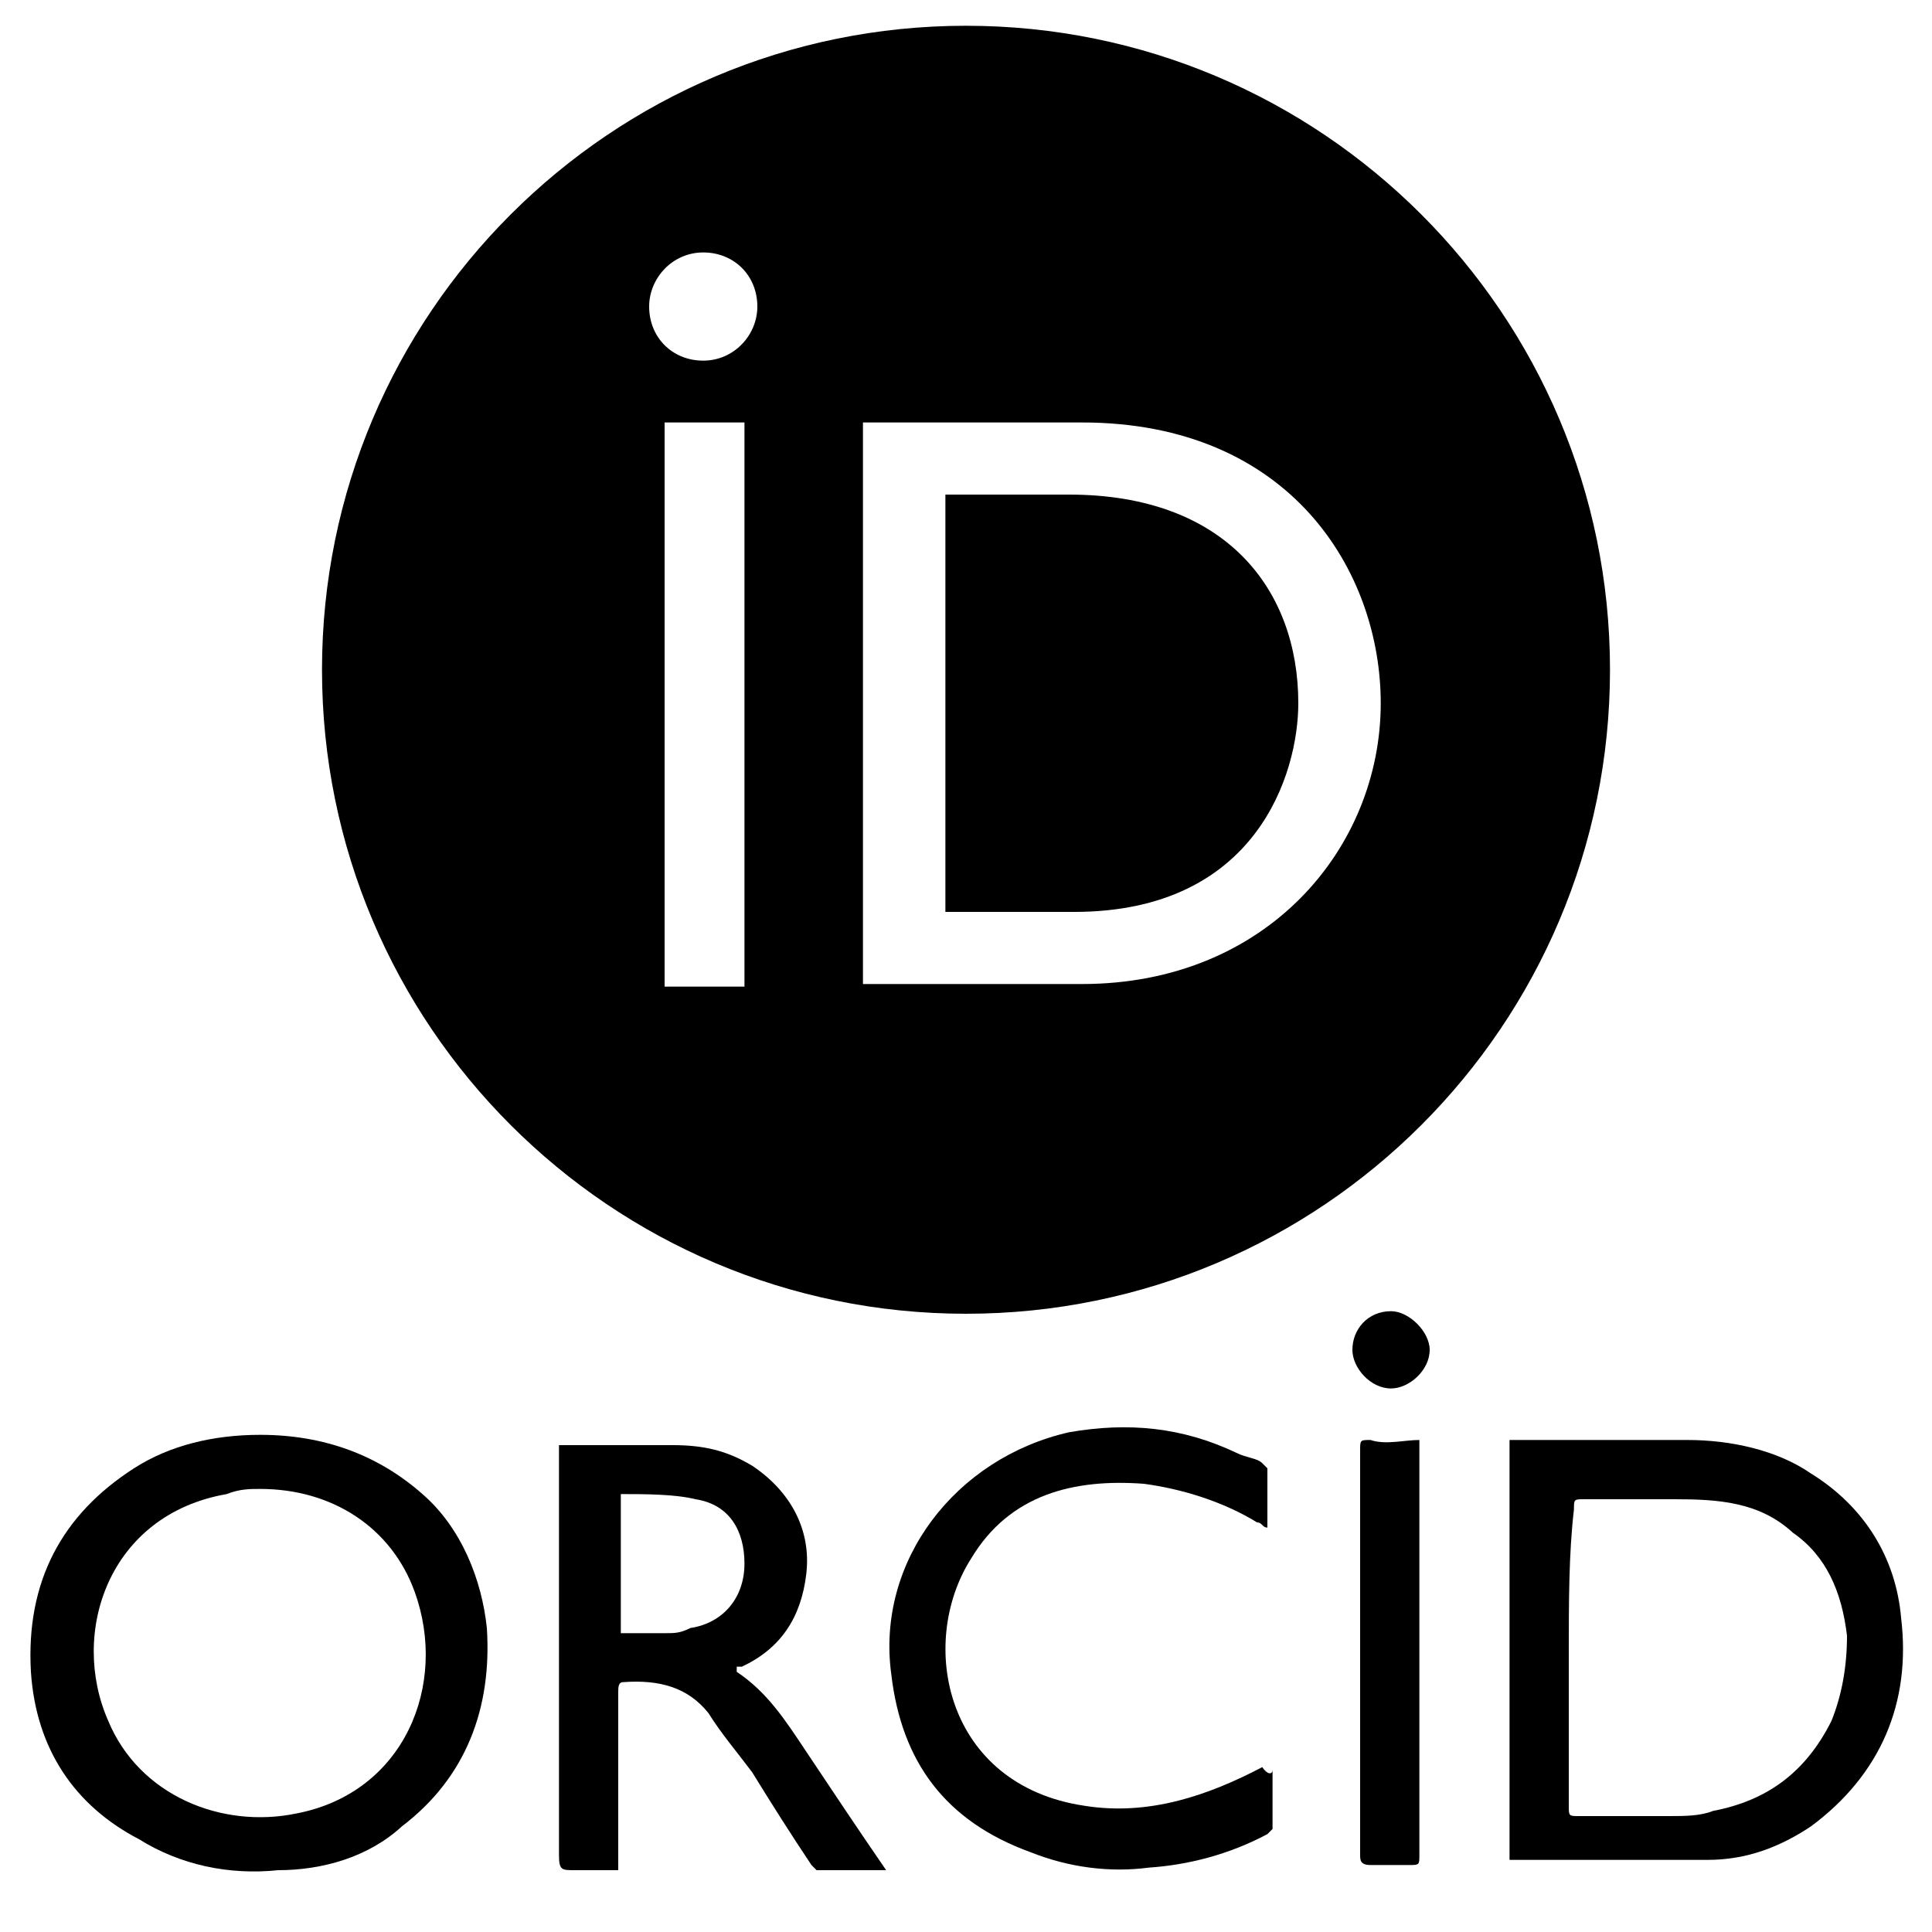 <svg xmlns="http://www.w3.org/2000/svg" xmlns:xlink="http://www.w3.org/1999/xlink" id="Layer_1" x="0px" y="0px" viewBox="0 0 75 75" style="enable-background:new 0 0 75 75;" xml:space="preserve"><g>	<path d="M41.5,19.2h-4.8v16.2h5c7.1,0,8.7-5.4,8.7-8.1C50.4,22.9,47.6,19.2,41.5,19.2z"></path>	<path d="M37.5,1c-13.8,0-25,11.2-25,25s11.2,25,25,25s25-11.2,25-25S51.3,1,37.5,1z M28.9,26.3v12h-3.1V16.4h3.1V26.3z M27.3,14   c-1.2,0-2.1-0.9-2.1-2.1c0-1.1,0.9-2.1,2.1-2.1s2.1,0.9,2.1,2.1C29.4,13,28.5,14,27.3,14z M42,38.2h-8.5c0,0.1,0-21.8,0-21.8H42   c8.1,0,11.6,5.8,11.6,10.9C53.6,32.9,49.2,38.2,42,38.2z"></path></g><g>	<path d="M10.1,55.7c2.5,0,4.6,0.8,6.3,2.3c1.5,1.3,2.3,3.3,2.5,5.2c0.2,3.1-0.8,5.8-3.3,7.7c-1.3,1.2-3.1,1.7-4.8,1.7   c-1.9,0.2-3.8-0.2-5.4-1.2c-2.5-1.3-4-3.5-4.2-6.5c-0.2-3.5,1.2-6.1,4-7.9C6.6,56.1,8.3,55.7,10.1,55.7z M10.1,57.8   c-0.4,0-0.8,0-1.3,0.2c-4.6,0.8-6.1,5.4-4.6,8.8c1.2,2.9,4.4,4.2,7.3,3.6c4.2-0.8,5.9-5,4.6-8.6C15.2,59.3,12.9,57.8,10.1,57.8z"></path>	<path d="M58.6,55.9c0.2,0,0.2,0,0.4,0c2.1,0,4.2,0,6.5,0c1.7,0,3.5,0.4,4.8,1.3c2.1,1.3,3.3,3.3,3.5,5.6c0.4,3.3-0.8,6.1-3.5,8.1   c-1.2,0.8-2.5,1.3-4,1.3c-1,0-1.9,0-2.7,0c-1.5,0-3.1,0-4.6,0c-0.2,0-0.2,0-0.4,0C58.6,67,58.6,61.4,58.6,55.9z M60.9,64.3   c0,1.9,0,3.8,0,5.8c0,0.4,0,0.4,0.4,0.4c1.2,0,2.3,0,3.5,0c0.6,0,1.2,0,1.7-0.2c2.1-0.4,3.6-1.5,4.6-3.5c0.4-1,0.6-2.1,0.6-3.3   c-0.2-1.7-0.8-3.1-2.1-4c-1.3-1.2-2.9-1.3-4.6-1.3c-1.2,0-2.3,0-3.5,0c-0.4,0-0.4,0-0.4,0.4C60.9,60.3,60.9,62.2,60.9,64.3z"></path>	<path d="M34.4,72.6c-1,0-1.7,0-2.7,0l-0.2-0.2c-0.8-1.2-1.5-2.3-2.3-3.6c-0.6-0.8-1.2-1.5-1.7-2.3c-0.8-1-1.9-1.3-3.3-1.2   c-0.2,0-0.2,0.2-0.2,0.4c0,1.3,0,2.9,0,4.2c0,0.8,0,1.5,0,2.3c0,0.2,0,0.2,0,0.4c-0.6,0-1.2,0-1.7,0s-0.6,0-0.6-0.6   c0-5.2,0-10.4,0-15.5c0-0.2,0-0.4,0-0.4c0.2,0,0.2,0,0.4,0c1.3,0,2.7,0,4,0c1.2,0,2.1,0.2,3.1,0.8c1.5,1,2.3,2.5,2.1,4.2   s-1,2.9-2.5,3.6c0,0,0,0-0.2,0c0,0,0,0,0,0.2c1.2,0.8,1.9,1.9,2.7,3.1C32.3,69.5,33.3,71,34.4,72.6C34.4,72.4,34.4,72.4,34.4,72.6z    M24.1,58c0,1.9,0,3.6,0,5.4c0.6,0,1.2,0,1.7,0c0.4,0,0.6,0,1-0.2c1.3-0.2,2.1-1.2,2.1-2.5s-0.6-2.3-1.9-2.5C26.2,58,25,58,24.1,58   z"></path>	<path d="M49.4,68.7c0,0.8,0,1.5,0,2.3l-0.2,0.2c-1.5,0.8-3.1,1.2-4.6,1.3c-1.5,0.2-3.1,0-4.6-0.6c-3.3-1.2-5-3.5-5.4-6.9   c-0.6-4.4,2.5-8.4,6.9-9.4c2.3-0.4,4.4-0.2,6.5,0.8c0.4,0.2,0.8,0.2,1,0.4l0.2,0.2c0,0.8,0,1.5,0,2.3c-0.2,0-0.2-0.2-0.4-0.2   c-1.3-0.8-2.9-1.3-4.4-1.5c-2.7-0.2-5.2,0.4-6.7,2.9c-2.1,3.3-1,8.8,4.4,9.6c2.5,0.4,4.8-0.4,6.9-1.5   C49.2,68.9,49.4,68.9,49.4,68.7L49.4,68.7z"></path>	<path d="M55.1,55.9c0,0.2,0,0.4,0,0.4c0,5.2,0,10.5,0,15.7c0,0.4,0,0.4-0.4,0.4c-0.6,0-1,0-1.5,0c-0.4,0-0.4-0.2-0.4-0.4   c0-2.9,0-5.8,0-8.6c0-2.3,0-4.8,0-7.1c0-0.4,0-0.4,0.4-0.4C53.8,56.1,54.5,55.9,55.1,55.9z"></path>	<path d="M55.5,52.4c0,0.8-0.8,1.5-1.5,1.5c-0.8,0-1.5-0.8-1.5-1.5c0-0.8,0.6-1.5,1.5-1.5C54.7,50.9,55.5,51.7,55.5,52.4z"></path></g></svg>